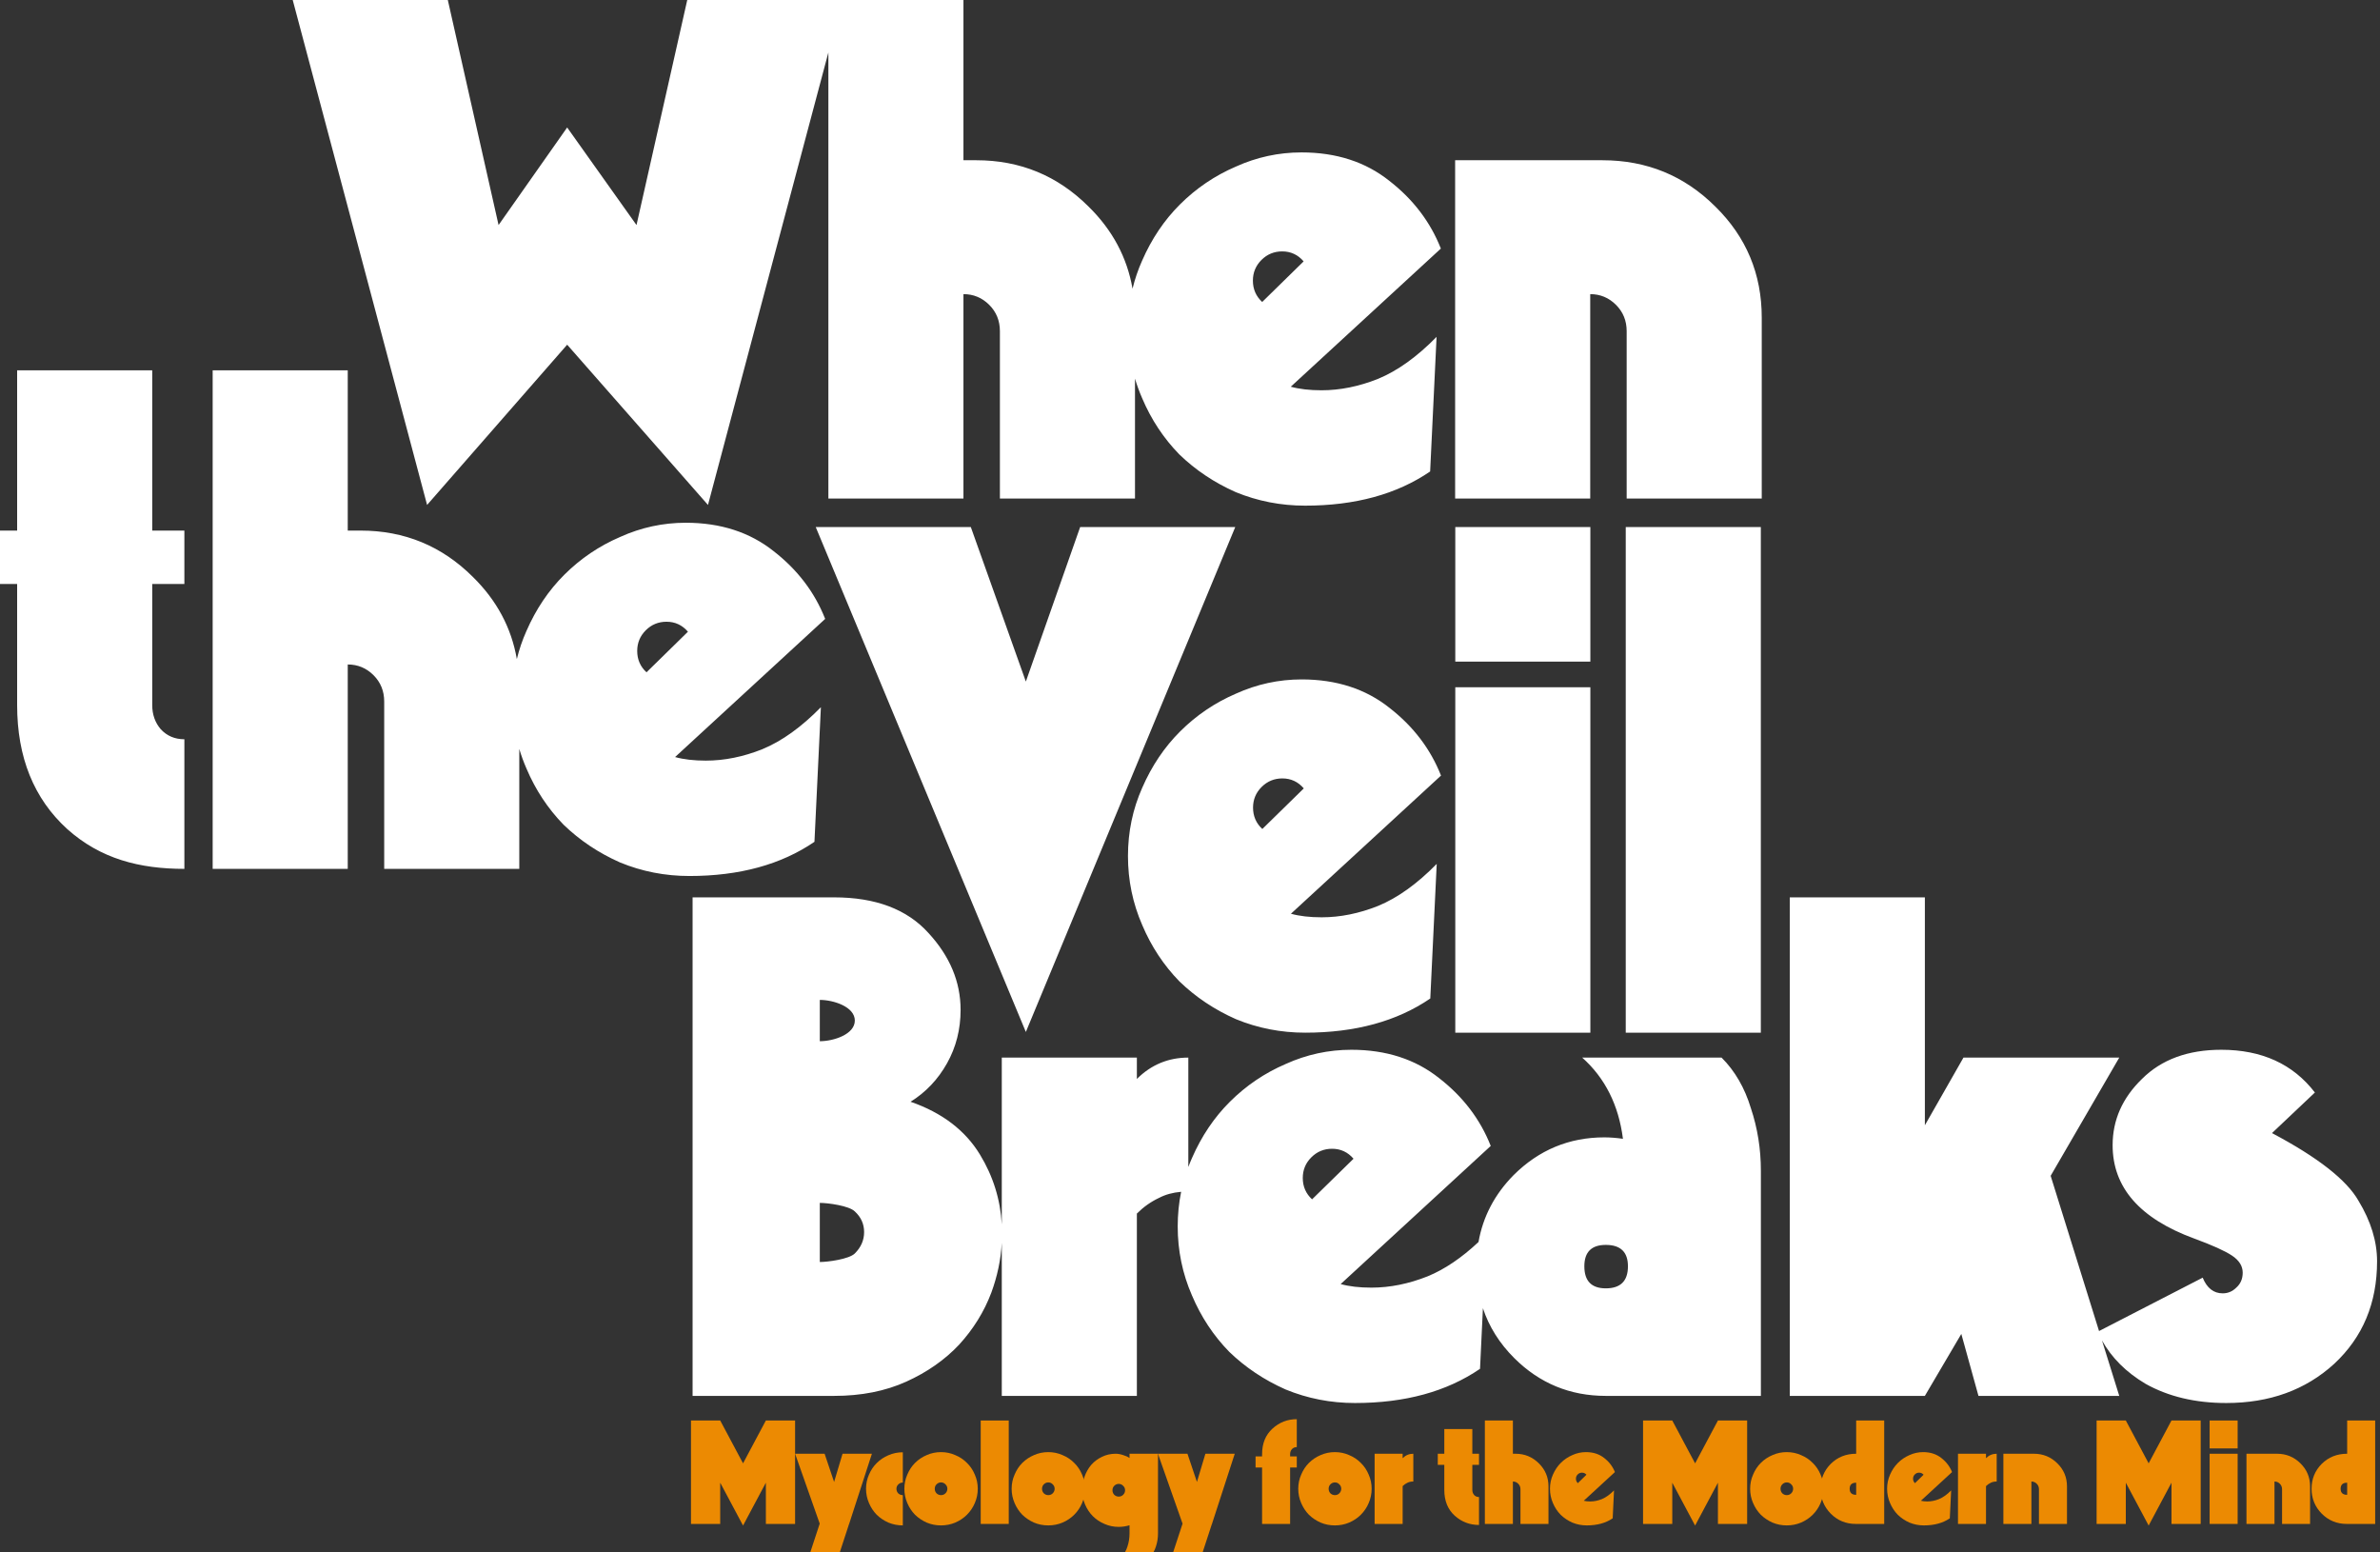<?xml version="1.0" encoding="UTF-8"?> <svg xmlns="http://www.w3.org/2000/svg" width="230" height="150" viewBox="0 0 230 150" fill="none"><rect x="0" y="0" width="230" height="150" fill="#333333" stroke="none"/><g clip-path="url(#clip0_332_1270)"><path d="M80.606 86.706C84.612 86.706 87.651 87.853 89.723 90.147C91.795 92.394 92.831 94.872 92.831 97.579C92.831 99.46 92.393 101.181 91.519 102.74C90.644 104.3 89.469 105.539 87.996 106.456C91.035 107.511 93.269 109.208 94.696 111.548C95.969 113.635 96.673 115.886 96.811 118.301V102.189H109.865V104.254C111.247 102.878 112.904 102.189 114.838 102.189V112.757C114.948 112.466 115.065 112.178 115.192 111.893C116.113 109.782 117.334 107.97 118.854 106.456C120.419 104.896 122.215 103.68 124.241 102.809C126.267 101.891 128.386 101.433 130.596 101.433C133.957 101.433 136.789 102.35 139.091 104.185C141.393 105.974 143.05 108.154 144.063 110.723L129.56 124.072C130.388 124.302 131.378 124.416 132.529 124.416C134.325 124.416 136.144 124.049 137.985 123.315C139.617 122.641 141.249 121.537 142.881 120.006C143.312 117.557 144.441 115.403 146.271 113.544C148.712 111.113 151.636 109.897 155.043 109.896C155.595 109.896 156.194 109.942 156.839 110.034C156.424 106.777 155.112 104.162 152.902 102.189H166.37C167.659 103.474 168.604 105.103 169.202 107.075C169.847 109.002 170.169 111.021 170.169 113.131V134.876H155.182C151.728 134.876 148.781 133.66 146.341 131.229C144.91 129.803 143.899 128.196 143.307 126.407L143.027 132.261C139.804 134.463 135.775 135.564 130.94 135.564C128.592 135.564 126.359 135.128 124.241 134.257C122.169 133.339 120.35 132.123 118.784 130.609C117.265 129.05 116.067 127.238 115.192 125.174C114.271 123.064 113.812 120.838 113.812 118.498C113.812 117.351 113.922 116.237 114.144 115.156C113.332 115.226 112.619 115.422 112.006 115.746C111.223 116.113 110.51 116.618 109.865 117.26V134.876H96.811V120.096C96.719 121.713 96.383 123.314 95.801 124.898C95.11 126.733 94.075 128.408 92.693 129.922C91.312 131.39 89.608 132.582 87.582 133.5C85.556 134.417 83.231 134.876 80.606 134.876H66.931V86.706H80.606ZM186.017 108.727L189.746 102.189H204.803L198.173 113.612L202.849 128.61L212.864 123.453C213.279 124.462 213.923 124.967 214.798 124.967C215.304 124.967 215.742 124.783 216.11 124.416C216.525 124.049 216.732 123.568 216.732 122.972C216.732 122.329 216.387 121.778 215.696 121.319C215.006 120.861 213.785 120.31 212.035 119.668C206.786 117.741 204.161 114.736 204.161 110.653C204.161 108.222 205.105 106.089 206.993 104.254C208.881 102.373 211.437 101.433 214.66 101.433C218.574 101.433 221.59 102.809 223.708 105.562L219.563 109.483C223.984 111.823 226.77 114.003 227.921 116.021C229.118 117.994 229.717 119.943 229.717 121.87C229.717 125.907 228.336 129.21 225.573 131.779C222.811 134.302 219.334 135.564 215.144 135.564C212.151 135.564 209.549 134.945 207.339 133.706C205.475 132.6 204.075 131.204 203.133 129.52L204.803 134.876H191.196L189.539 128.89L186.017 134.876H172.962V86.706H186.017V108.727ZM155.182 120.287C153.8 120.287 153.11 120.976 153.109 122.352C153.109 123.774 153.8 124.485 155.182 124.485C156.609 124.485 157.322 123.774 157.322 122.352C157.322 120.976 156.609 120.287 155.182 120.287ZM79.225 121.939C80.007 121.939 82.057 121.664 82.609 121.113C83.208 120.517 83.507 119.829 83.507 119.049C83.507 118.269 83.208 117.604 82.609 117.054C82.057 116.503 80.007 116.228 79.225 116.228V121.939ZM128.73 110.998C127.948 110.998 127.28 111.273 126.728 111.823C126.175 112.374 125.898 113.039 125.898 113.819C125.899 114.645 126.198 115.333 126.797 115.884L130.803 111.961C130.25 111.319 129.559 110.998 128.73 110.998ZM79.225 100.606C80.56 100.606 82.609 99.942 82.609 98.611C82.609 97.281 80.56 96.615 79.225 96.615V100.606ZM125.789 65.648C129.15 65.648 131.982 66.566 134.284 68.401C136.586 70.19 138.244 72.37 139.257 74.939L124.753 88.289C125.582 88.518 126.572 88.633 127.723 88.633C129.518 88.633 131.337 88.266 133.179 87.532C135.067 86.752 136.955 85.398 138.843 83.472L138.221 96.478C134.998 98.68 130.969 99.781 126.134 99.781C123.786 99.781 121.553 99.345 119.435 98.474C117.362 97.556 115.543 96.34 113.978 94.826C112.458 93.266 111.262 91.454 110.387 89.39C109.466 87.279 109.005 85.055 109.005 82.715C109.005 80.375 109.466 78.173 110.387 76.108C111.308 73.998 112.528 72.187 114.047 70.673C115.612 69.113 117.409 67.897 119.435 67.025C121.461 66.108 123.579 65.648 125.789 65.648ZM153.69 99.781H140.637V66.406H153.69V99.781ZM170.164 99.781H157.11V50.923H170.164V99.781ZM99.137 65.856L104.386 50.923H119.374L99.137 99.712L78.83 50.923H93.818L99.137 65.856ZM33.606 51.267H34.85C39.086 51.267 42.7 52.757 45.693 55.739C48.002 58.005 49.42 60.653 49.947 63.683C50.172 62.753 50.481 61.849 50.873 60.97C51.794 58.859 53.015 57.047 54.534 55.533C56.1 53.974 57.895 52.757 59.921 51.886C61.947 50.968 64.065 50.51 66.275 50.51C69.637 50.51 72.469 51.428 74.772 53.263C77.074 55.052 78.731 57.231 79.744 59.8L65.239 73.149C66.068 73.379 67.059 73.494 68.21 73.494C70.006 73.494 71.824 73.126 73.666 72.393C75.554 71.613 77.442 70.26 79.33 68.333L78.708 81.339C75.485 83.541 71.456 84.642 66.621 84.642C64.273 84.642 62.039 84.206 59.921 83.334C57.849 82.416 56.03 81.201 54.465 79.688C52.945 78.128 51.748 76.315 50.873 74.251C50.603 73.632 50.373 73.002 50.183 72.363V83.953H37.129V67.782C37.129 66.773 36.783 65.924 36.093 65.236C35.402 64.548 34.573 64.204 33.606 64.204V83.953H20.552V35.783H33.606V51.267ZM14.711 51.267H17.818V56.428H14.711V68.126C14.711 69.043 14.987 69.824 15.539 70.466C16.138 71.108 16.898 71.43 17.818 71.43V83.953C13.49 83.953 9.714 82.99 6.491 80.1C3.268 77.164 1.656 73.172 1.656 68.126V56.428H-1.383V51.267H1.656V35.783H14.711V51.267ZM123.924 75.214C123.141 75.214 122.473 75.49 121.921 76.04C121.368 76.591 121.092 77.255 121.092 78.035C121.092 78.861 121.392 79.549 121.99 80.1L125.996 76.178C125.444 75.535 124.753 75.214 123.924 75.214ZM64.411 60.075C63.628 60.075 62.96 60.35 62.407 60.9C61.855 61.451 61.579 62.117 61.579 62.897C61.579 63.722 61.878 64.41 62.477 64.961L66.482 61.038C65.93 60.396 65.24 60.075 64.411 60.075ZM153.69 63.929H140.637V50.923H153.69V63.929ZM48.181 21.745L54.81 12.317L61.511 21.745L66.415 0H93.106V15.483H94.35C98.586 15.483 102.2 16.974 105.193 19.956C107.502 22.22 108.919 24.867 109.447 27.895C109.672 26.968 109.98 26.065 110.372 25.186C111.293 23.076 112.514 21.264 114.033 19.75C115.599 18.19 117.394 16.974 119.42 16.102C121.446 15.185 123.564 14.727 125.774 14.727C129.136 14.727 131.968 15.643 134.271 17.479C136.573 19.268 138.23 21.448 139.243 24.017L124.738 37.366C125.567 37.596 126.558 37.71 127.709 37.71C129.505 37.71 131.323 37.343 133.165 36.609C135.053 35.83 136.941 34.476 138.829 32.549L138.207 45.555C134.984 47.757 130.955 48.858 126.12 48.858C123.772 48.858 121.538 48.422 119.42 47.551C117.348 46.633 115.529 45.417 113.964 43.903C112.444 42.343 111.247 40.531 110.372 38.467C110.103 37.85 109.874 37.223 109.684 36.586V48.17H96.629V31.999C96.629 30.99 96.284 30.14 95.593 29.452C94.902 28.764 94.073 28.42 93.106 28.42V48.17H80.053V5.07L68.418 48.789L54.81 33.306L41.273 48.789L28.288 0H43.276L48.181 21.745ZM154.851 15.483C159.133 15.483 162.771 16.974 165.764 19.956C168.757 22.892 170.253 26.471 170.253 30.691V48.17H157.199V31.999C157.199 30.99 156.854 30.14 156.163 29.452C155.472 28.764 154.644 28.42 153.677 28.42V48.17H140.622V15.483H154.851ZM123.91 24.291C123.127 24.291 122.459 24.567 121.906 25.117C121.354 25.668 121.078 26.334 121.078 27.113C121.078 27.939 121.377 28.627 121.976 29.178L125.981 25.255C125.429 24.613 124.739 24.291 123.91 24.291Z" fill="white"></path><path d="M229.534 147.247H226.783C225.837 147.247 225.035 146.919 224.375 146.262C223.716 145.596 223.387 144.792 223.387 143.85C223.387 142.908 223.712 142.108 224.361 141.451C225.02 140.795 225.842 140.466 226.826 140.466V137.254H229.534V147.247ZM226.826 144.435V143.264C226.405 143.264 226.195 143.46 226.195 143.85C226.195 144.24 226.405 144.435 226.826 144.435Z" fill="#EC8A02"></path><path d="M219.804 143.15V147.247H217.096V140.466H220.047C220.936 140.466 221.69 140.776 222.311 141.394C222.932 142.003 223.243 142.746 223.243 143.621V147.247H220.535V143.893C220.535 143.683 220.463 143.507 220.32 143.364C220.176 143.222 220.004 143.15 219.804 143.15Z" fill="#EC8A02"></path><path d="M216.243 140.466V147.247H213.535V140.466H216.243ZM216.243 137.254V139.952H213.535V137.254H216.243Z" fill="#EC8A02"></path><path d="M202.613 137.254H205.436L207.643 141.394L209.849 137.254H212.672V147.247H209.849V143.264L207.643 147.404L205.436 143.264V147.247H202.613V137.254Z" fill="#EC8A02"></path><path d="M196.312 143.15V147.247H193.604V140.466H196.555C197.444 140.466 198.198 140.776 198.819 141.394C199.44 142.003 199.751 142.746 199.751 143.621V147.247H197.042V143.893C197.042 143.683 196.971 143.507 196.827 143.364C196.684 143.222 196.512 143.15 196.312 143.15Z" fill="#EC8A02"></path><path d="M191.925 143.593V147.247H189.217V140.466H191.925V140.895C192.212 140.609 192.555 140.466 192.957 140.466V143.15C192.727 143.15 192.532 143.193 192.369 143.279C192.207 143.355 192.059 143.46 191.925 143.593Z" fill="#EC8A02"></path><path d="M188.643 142.237L185.634 145.006C185.806 145.054 186.011 145.077 186.25 145.077C186.623 145.077 187 145.001 187.382 144.849C187.774 144.687 188.166 144.407 188.557 144.007L188.428 146.705C187.76 147.162 186.924 147.39 185.921 147.39C185.434 147.39 184.97 147.3 184.531 147.119C184.101 146.929 183.724 146.676 183.399 146.362C183.084 146.039 182.835 145.663 182.654 145.235C182.463 144.797 182.367 144.335 182.367 143.85C182.367 143.364 182.463 142.908 182.654 142.479C182.845 142.041 183.098 141.666 183.413 141.351C183.738 141.028 184.111 140.776 184.531 140.595C184.951 140.404 185.391 140.309 185.849 140.309C186.546 140.309 187.134 140.5 187.612 140.88C188.089 141.252 188.433 141.704 188.643 142.237ZM185.462 142.294C185.3 142.294 185.161 142.351 185.047 142.465C184.932 142.579 184.875 142.717 184.875 142.879C184.875 143.05 184.937 143.193 185.061 143.307L185.892 142.494C185.777 142.36 185.634 142.294 185.462 142.294Z" fill="#EC8A02"></path><path d="M182.087 147.247H179.335C178.39 147.247 177.587 146.919 176.928 146.262C176.269 145.596 175.939 144.792 175.939 143.85C175.939 142.908 176.264 142.108 176.914 141.451C177.573 140.795 178.394 140.466 179.378 140.466V137.254H182.087V147.247ZM179.378 144.435V143.264C178.958 143.264 178.748 143.46 178.748 143.85C178.748 144.24 178.958 144.435 179.378 144.435Z" fill="#EC8A02"></path><path d="M172.67 147.39C172.183 147.39 171.724 147.3 171.295 147.119C170.865 146.929 170.487 146.676 170.163 146.362C169.847 146.039 169.599 145.663 169.417 145.235C169.226 144.797 169.131 144.335 169.131 143.85C169.131 143.364 169.226 142.908 169.417 142.479C169.599 142.041 169.847 141.666 170.163 141.351C170.487 141.028 170.865 140.776 171.295 140.595C171.724 140.404 172.183 140.309 172.67 140.309C173.157 140.309 173.616 140.404 174.046 140.595C174.485 140.776 174.862 141.028 175.178 141.351C175.502 141.666 175.756 142.041 175.937 142.479C176.128 142.908 176.224 143.364 176.224 143.85C176.224 144.335 176.128 144.797 175.937 145.235C175.756 145.663 175.502 146.039 175.178 146.362C174.862 146.676 174.485 146.929 174.046 147.119C173.616 147.3 173.157 147.39 172.67 147.39ZM172.67 143.236C172.508 143.236 172.364 143.298 172.24 143.421C172.126 143.536 172.068 143.678 172.068 143.85C172.068 144.021 172.126 144.169 172.24 144.292C172.364 144.407 172.508 144.464 172.67 144.464C172.842 144.464 172.985 144.407 173.1 144.292C173.224 144.169 173.286 144.021 173.286 143.85C173.286 143.678 173.224 143.536 173.1 143.421C172.985 143.298 172.842 143.236 172.67 143.236Z" fill="#EC8A02"></path><path d="M158.783 137.254H161.606L163.813 141.394L166.019 137.254H168.842V147.247H166.019V143.264L163.813 147.404L161.606 143.264V147.247H158.783V137.254Z" fill="#EC8A02"></path><path d="M156.063 142.237L153.054 145.006C153.226 145.054 153.431 145.077 153.67 145.077C154.043 145.077 154.42 145.001 154.802 144.849C155.194 144.687 155.585 144.407 155.977 144.007L155.848 146.705C155.18 147.162 154.344 147.39 153.341 147.39C152.853 147.39 152.39 147.3 151.951 147.119C151.521 146.929 151.144 146.676 150.819 146.362C150.504 146.039 150.255 145.663 150.074 145.235C149.883 144.797 149.787 144.335 149.787 143.85C149.787 143.364 149.883 142.908 150.074 142.479C150.265 142.041 150.518 141.666 150.833 141.351C151.158 141.028 151.53 140.776 151.951 140.595C152.371 140.404 152.81 140.309 153.269 140.309C153.966 140.309 154.554 140.5 155.031 140.88C155.509 141.252 155.853 141.704 156.063 142.237ZM152.882 142.294C152.72 142.294 152.581 142.351 152.467 142.465C152.352 142.579 152.295 142.717 152.295 142.879C152.295 143.05 152.357 143.193 152.481 143.307L153.312 142.494C153.197 142.36 153.054 142.294 152.882 142.294Z" fill="#EC8A02"></path><path d="M146.204 143.15V147.247H143.496V137.254H146.204V140.466H146.462C147.341 140.466 148.091 140.776 148.712 141.394C149.333 142.003 149.643 142.746 149.643 143.621V147.247H146.935V143.893C146.935 143.683 146.863 143.507 146.72 143.364C146.577 143.222 146.405 143.15 146.204 143.15Z" fill="#EC8A02"></path><path d="M139.576 143.964V141.537H138.945V140.466H139.576V138.082H142.284V140.466H142.929V141.537H142.284V143.964C142.284 144.154 142.341 144.316 142.456 144.449C142.58 144.583 142.738 144.649 142.929 144.649V147.347C142.031 147.347 141.247 147.048 140.579 146.448C139.91 145.839 139.576 145.011 139.576 143.964Z" fill="#EC8A02"></path><path d="M135.55 143.593V147.247H132.842V140.466H135.55V140.895C135.837 140.609 136.18 140.466 136.582 140.466V143.15C136.352 143.15 136.157 143.193 135.994 143.279C135.832 143.355 135.684 143.46 135.55 143.593Z" fill="#EC8A02"></path><path d="M129 147.39C128.513 147.39 128.054 147.3 127.625 147.119C127.195 146.929 126.817 146.676 126.493 146.362C126.177 146.039 125.929 145.663 125.748 145.235C125.556 144.797 125.461 144.335 125.461 143.85C125.461 143.364 125.556 142.908 125.748 142.479C125.929 142.041 126.177 141.666 126.493 141.351C126.817 141.028 127.195 140.776 127.625 140.595C128.054 140.404 128.513 140.309 129 140.309C129.487 140.309 129.946 140.404 130.376 140.595C130.815 140.776 131.192 141.028 131.508 141.351C131.832 141.666 132.086 142.041 132.267 142.479C132.458 142.908 132.554 143.364 132.554 143.85C132.554 144.335 132.458 144.797 132.267 145.235C132.086 145.663 131.832 146.039 131.508 146.362C131.192 146.676 130.815 146.929 130.376 147.119C129.946 147.3 129.487 147.39 129 147.39ZM129 143.236C128.838 143.236 128.694 143.298 128.57 143.421C128.456 143.536 128.398 143.678 128.398 143.85C128.398 144.021 128.456 144.169 128.57 144.292C128.694 144.407 128.838 144.464 129 144.464C129.172 144.464 129.315 144.407 129.43 144.292C129.554 144.169 129.616 144.021 129.616 143.85C129.616 143.678 129.554 143.536 129.43 143.421C129.315 143.298 129.172 143.236 129 143.236Z" fill="#EC8A02"></path><path d="M121.966 147.247V141.794H121.336V140.723H121.966V140.509C121.966 139.472 122.301 138.649 122.969 138.039C123.638 137.43 124.421 137.126 125.319 137.126V139.824C125.128 139.824 124.971 139.891 124.846 140.024C124.732 140.157 124.675 140.319 124.675 140.509V140.723H125.319V141.794H124.675V147.247H121.966Z" fill="#EC8A02"></path><path d="M116.072 150.445H113.221L114.281 147.219L111.902 140.466H114.754L115.671 143.193L116.488 140.466H119.325L117.132 147.219V147.247H117.118L116.072 150.445Z" fill="#EC8A02"></path><path d="M108.11 147.533C107.622 147.533 107.164 147.438 106.734 147.247C106.304 147.067 105.927 146.814 105.602 146.491C105.287 146.167 105.038 145.791 104.857 145.363C104.666 144.925 104.57 144.459 104.57 143.964C104.57 143.517 104.652 143.084 104.814 142.665C104.967 142.237 105.182 141.861 105.459 141.537C105.745 141.213 106.089 140.956 106.49 140.766C106.892 140.566 107.336 140.466 107.823 140.466C108.043 140.466 108.281 140.509 108.539 140.595C108.797 140.671 109.003 140.766 109.156 140.88V140.466H111.907V148.161C111.907 148.608 111.84 149.032 111.706 149.432C111.582 149.831 111.386 150.169 111.119 150.445H108.367C108.635 150.169 108.831 149.831 108.955 149.432C109.089 149.032 109.156 148.608 109.156 148.161V147.376C108.812 147.481 108.463 147.533 108.11 147.533ZM108.11 143.379C107.947 143.379 107.804 143.44 107.68 143.564C107.565 143.678 107.508 143.821 107.508 143.992C107.508 144.164 107.565 144.311 107.68 144.435C107.804 144.549 107.947 144.606 108.11 144.606C108.281 144.606 108.425 144.549 108.539 144.435C108.664 144.311 108.726 144.164 108.726 143.992C108.726 143.821 108.664 143.678 108.539 143.564C108.425 143.44 108.281 143.379 108.11 143.379Z" fill="#EC8A02"></path><path d="M101.303 147.39C100.816 147.39 100.357 147.3 99.927 147.119C99.498 146.929 99.12 146.676 98.795 146.362C98.48 146.039 98.232 145.663 98.05 145.235C97.859 144.797 97.764 144.335 97.764 143.85C97.764 143.364 97.859 142.908 98.05 142.479C98.232 142.041 98.48 141.666 98.795 141.351C99.12 141.028 99.498 140.776 99.927 140.595C100.357 140.404 100.816 140.309 101.303 140.309C101.79 140.309 102.249 140.404 102.678 140.595C103.118 140.776 103.495 141.028 103.81 141.351C104.135 141.666 104.388 142.041 104.57 142.479C104.761 142.908 104.856 143.364 104.856 143.85C104.856 144.335 104.761 144.797 104.57 145.235C104.388 145.663 104.135 146.039 103.81 146.362C103.495 146.676 103.118 146.929 102.678 147.119C102.249 147.3 101.79 147.39 101.303 147.39ZM101.303 143.236C101.14 143.236 100.997 143.298 100.873 143.421C100.758 143.536 100.701 143.678 100.701 143.85C100.701 144.021 100.758 144.169 100.873 144.292C100.997 144.407 101.14 144.464 101.303 144.464C101.475 144.464 101.618 144.407 101.733 144.292C101.857 144.169 101.919 144.021 101.919 143.85C101.919 143.678 101.857 143.536 101.733 143.421C101.618 143.298 101.475 143.236 101.303 143.236Z" fill="#EC8A02"></path><path d="M97.484 137.254V147.247H94.775V137.254H97.484Z" fill="#EC8A02"></path><path d="M90.936 147.39C90.448 147.39 89.99 147.3 89.56 147.119C89.13 146.929 88.753 146.676 88.428 146.362C88.113 146.039 87.865 145.663 87.683 145.235C87.492 144.797 87.397 144.335 87.397 143.85C87.397 143.364 87.492 142.908 87.683 142.479C87.865 142.041 88.113 141.666 88.428 141.351C88.753 141.028 89.13 140.776 89.56 140.595C89.99 140.404 90.448 140.309 90.936 140.309C91.423 140.309 91.881 140.404 92.311 140.595C92.751 140.776 93.128 141.028 93.443 141.351C93.768 141.666 94.021 142.041 94.203 142.479C94.394 142.908 94.489 143.364 94.489 143.85C94.489 144.335 94.394 144.797 94.203 145.235C94.021 145.663 93.768 146.039 93.443 146.362C93.128 146.676 92.751 146.929 92.311 147.119C91.881 147.3 91.423 147.39 90.936 147.39ZM90.936 143.236C90.773 143.236 90.63 143.298 90.506 143.421C90.391 143.536 90.334 143.678 90.334 143.85C90.334 144.021 90.391 144.169 90.506 144.292C90.63 144.407 90.773 144.464 90.936 144.464C91.108 144.464 91.251 144.407 91.366 144.292C91.49 144.169 91.552 144.021 91.552 143.85C91.552 143.678 91.49 143.536 91.366 143.421C91.251 143.298 91.108 143.236 90.936 143.236Z" fill="#EC8A02"></path><path d="M87.247 147.39C86.76 147.39 86.296 147.3 85.857 147.119C85.427 146.929 85.05 146.676 84.725 146.362C84.41 146.039 84.161 145.663 83.98 145.235C83.789 144.797 83.693 144.335 83.693 143.85C83.693 143.364 83.789 142.908 83.98 142.479C84.161 142.051 84.41 141.68 84.725 141.366C85.05 141.042 85.427 140.79 85.857 140.609C86.296 140.419 86.76 140.324 87.247 140.324V143.25C87.075 143.25 86.927 143.312 86.803 143.436C86.688 143.55 86.631 143.688 86.631 143.85C86.631 144.021 86.688 144.169 86.803 144.292C86.927 144.407 87.075 144.464 87.247 144.464V147.39Z" fill="#EC8A02"></path><path d="M81.008 150.445H78.156L79.216 147.219L76.838 140.466H79.689L80.606 143.193L81.423 140.466H84.26L82.068 147.219V147.247H82.054L81.008 150.445Z" fill="#EC8A02"></path><path d="M66.777 137.254H69.6L71.807 141.394L74.013 137.254H76.836V147.247H74.013V143.264L71.807 147.404L69.6 143.264V147.247H66.777V137.254Z" fill="#EC8A02"></path></g><defs><clipPath id="clip0_332_1270"><rect width="230" height="150" fill="white"></rect></clipPath></defs></svg> 